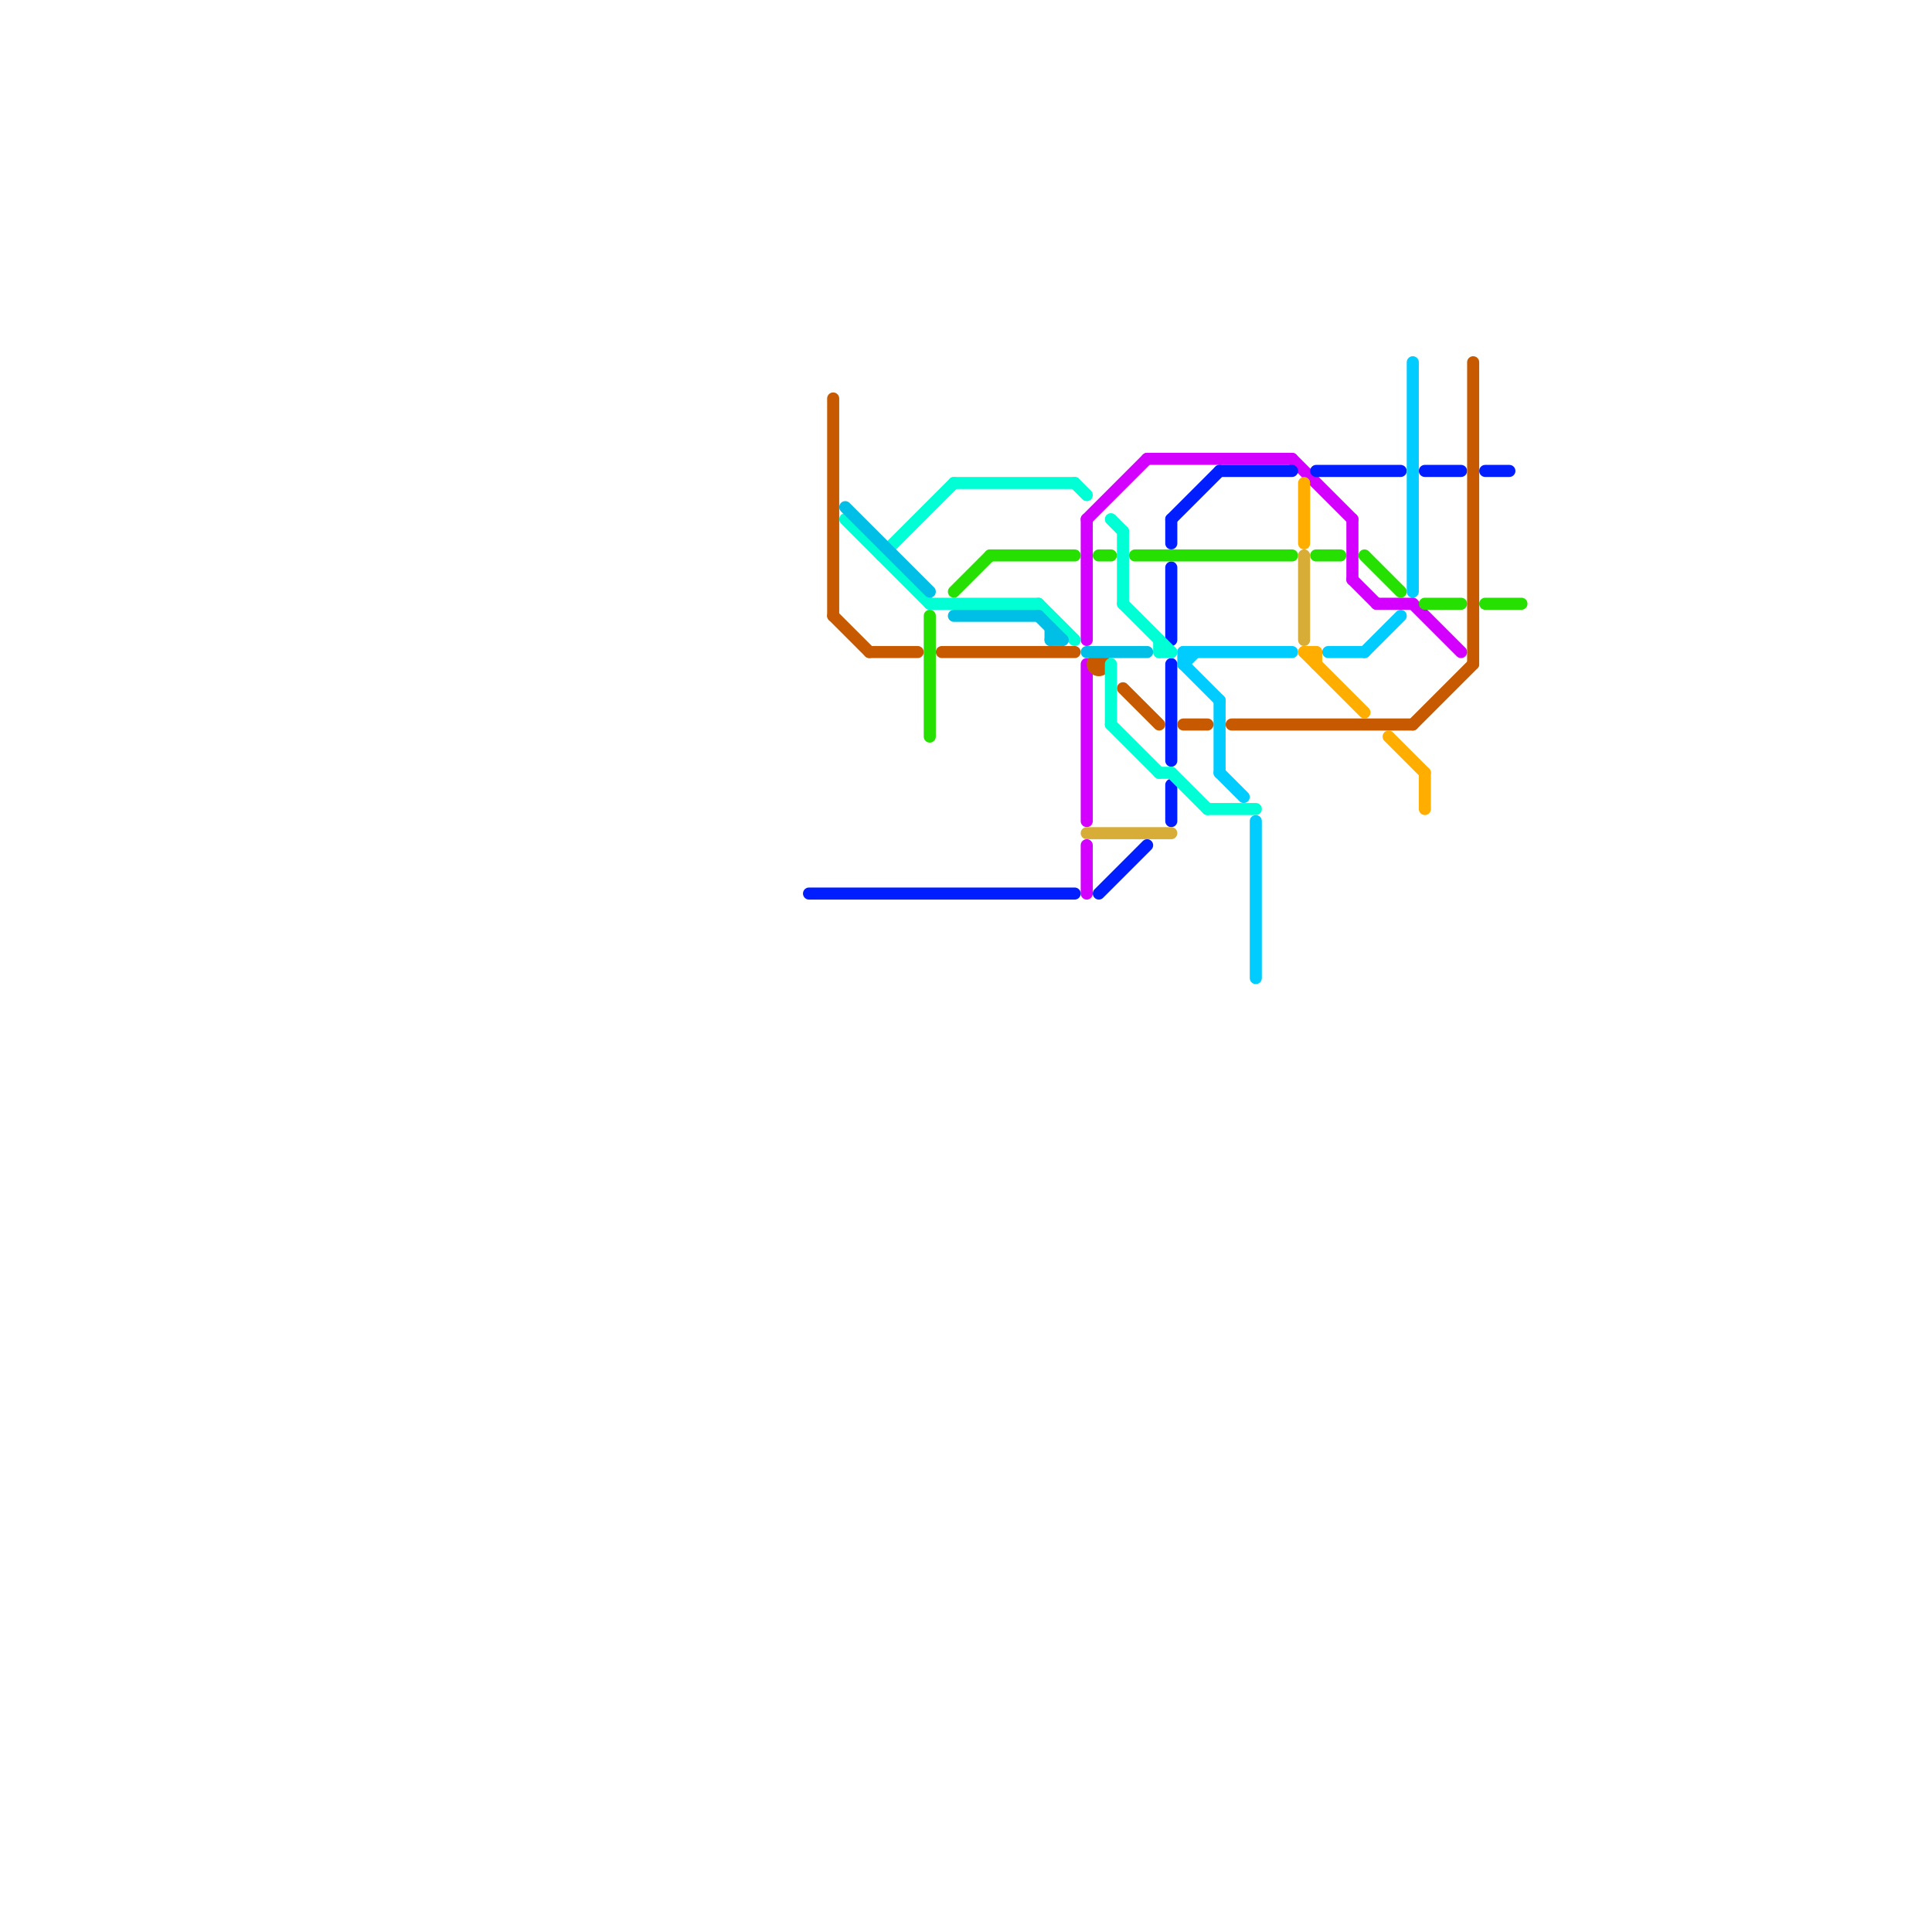 
<svg version="1.1" xmlns="http://www.w3.org/2000/svg" viewBox="0 0 160 160">
<style>text { font: 1px Helvetica; font-weight: 600; white-space: pre; dominant-baseline: central; } line { stroke-width: 1; fill: none; stroke-linecap: round; stroke-linejoin: round; } .c0 { stroke: #d400ff } .c1 { stroke: #001eff } .c2 { stroke: #25e000 } .c3 { stroke: #00ccff } .c4 { stroke: #c75a00 } .c5 { stroke: #00ffd5 } .c6 { stroke: #ffae00 } .c7 { stroke: #d7ad37 } .c8 { stroke: #00bfe6 }</style><defs><g id="wm-xf"><circle r="1.2" fill="#000"/><circle r="0.9" fill="#fff"/><circle r="0.6" fill="#000"/><circle r="0.3" fill="#fff"/></g><g id="wm"><circle r="0.6" fill="#000"/><circle r="0.3" fill="#fff"/></g></defs><line class="c0" x1="114" y1="50" x2="117" y2="50"/><line class="c0" x1="112" y1="43" x2="112" y2="48"/><line class="c0" x1="112" y1="48" x2="114" y2="50"/><line class="c0" x1="90" y1="43" x2="95" y2="38"/><line class="c0" x1="117" y1="50" x2="121" y2="54"/><line class="c0" x1="95" y1="38" x2="107" y2="38"/><line class="c0" x1="90" y1="43" x2="90" y2="53"/><line class="c0" x1="107" y1="38" x2="112" y2="43"/><line class="c0" x1="90" y1="55" x2="90" y2="68"/><line class="c0" x1="90" y1="70" x2="90" y2="74"/><line class="c1" x1="91" y1="74" x2="95" y2="70"/><line class="c1" x1="67" y1="74" x2="89" y2="74"/><line class="c1" x1="97" y1="65" x2="97" y2="68"/><line class="c1" x1="97" y1="43" x2="101" y2="39"/><line class="c1" x1="101" y1="39" x2="107" y2="39"/><line class="c1" x1="118" y1="39" x2="121" y2="39"/><line class="c1" x1="123" y1="39" x2="125" y2="39"/><line class="c1" x1="97" y1="47" x2="97" y2="53"/><line class="c1" x1="97" y1="43" x2="97" y2="45"/><line class="c1" x1="109" y1="39" x2="116" y2="39"/><line class="c1" x1="97" y1="55" x2="97" y2="63"/><line class="c2" x1="91" y1="46" x2="92" y2="46"/><line class="c2" x1="118" y1="50" x2="121" y2="50"/><line class="c2" x1="123" y1="50" x2="126" y2="50"/><line class="c2" x1="79" y1="49" x2="82" y2="46"/><line class="c2" x1="77" y1="51" x2="77" y2="61"/><line class="c2" x1="113" y1="46" x2="116" y2="49"/><line class="c2" x1="109" y1="46" x2="111" y2="46"/><line class="c2" x1="82" y1="46" x2="89" y2="46"/><line class="c2" x1="94" y1="46" x2="107" y2="46"/><line class="c3" x1="101" y1="64" x2="103" y2="66"/><line class="c3" x1="110" y1="54" x2="113" y2="54"/><line class="c3" x1="98" y1="55" x2="99" y2="54"/><line class="c3" x1="101" y1="58" x2="101" y2="64"/><line class="c3" x1="104" y1="68" x2="104" y2="81"/><line class="c3" x1="117" y1="30" x2="117" y2="49"/><line class="c3" x1="98" y1="54" x2="98" y2="55"/><line class="c3" x1="113" y1="54" x2="116" y2="51"/><line class="c3" x1="98" y1="54" x2="107" y2="54"/><line class="c3" x1="98" y1="55" x2="101" y2="58"/><line class="c4" x1="69" y1="33" x2="69" y2="51"/><line class="c4" x1="102" y1="60" x2="117" y2="60"/><line class="c4" x1="98" y1="60" x2="100" y2="60"/><line class="c4" x1="72" y1="54" x2="76" y2="54"/><line class="c4" x1="122" y1="30" x2="122" y2="55"/><line class="c4" x1="117" y1="60" x2="122" y2="55"/><line class="c4" x1="78" y1="54" x2="89" y2="54"/><line class="c4" x1="69" y1="51" x2="72" y2="54"/><line class="c4" x1="93" y1="57" x2="96" y2="60"/><circle cx="91" cy="55" r="1" fill="#c75a00" /><line class="c5" x1="92" y1="55" x2="92" y2="60"/><line class="c5" x1="70" y1="43" x2="77" y2="50"/><line class="c5" x1="92" y1="60" x2="96" y2="64"/><line class="c5" x1="97" y1="64" x2="100" y2="67"/><line class="c5" x1="79" y1="40" x2="89" y2="40"/><line class="c5" x1="96" y1="64" x2="97" y2="64"/><line class="c5" x1="93" y1="44" x2="93" y2="50"/><line class="c5" x1="96" y1="53" x2="96" y2="54"/><line class="c5" x1="89" y1="40" x2="90" y2="41"/><line class="c5" x1="77" y1="50" x2="86" y2="50"/><line class="c5" x1="100" y1="67" x2="104" y2="67"/><line class="c5" x1="93" y1="50" x2="97" y2="54"/><line class="c5" x1="92" y1="43" x2="93" y2="44"/><line class="c5" x1="86" y1="50" x2="89" y2="53"/><line class="c5" x1="96" y1="54" x2="97" y2="54"/><line class="c5" x1="73" y1="46" x2="79" y2="40"/><line class="c6" x1="115" y1="61" x2="118" y2="64"/><line class="c6" x1="109" y1="54" x2="109" y2="55"/><line class="c6" x1="118" y1="64" x2="118" y2="67"/><line class="c6" x1="108" y1="54" x2="109" y2="54"/><line class="c6" x1="108" y1="40" x2="108" y2="45"/><line class="c6" x1="108" y1="54" x2="113" y2="59"/><line class="c7" x1="108" y1="46" x2="108" y2="53"/><line class="c7" x1="90" y1="69" x2="97" y2="69"/><line class="c8" x1="86" y1="51" x2="88" y2="53"/><line class="c8" x1="79" y1="51" x2="86" y2="51"/><line class="c8" x1="87" y1="53" x2="88" y2="53"/><line class="c8" x1="70" y1="42" x2="77" y2="49"/><line class="c8" x1="87" y1="52" x2="87" y2="53"/><line class="c8" x1="90" y1="54" x2="95" y2="54"/>
</svg>
